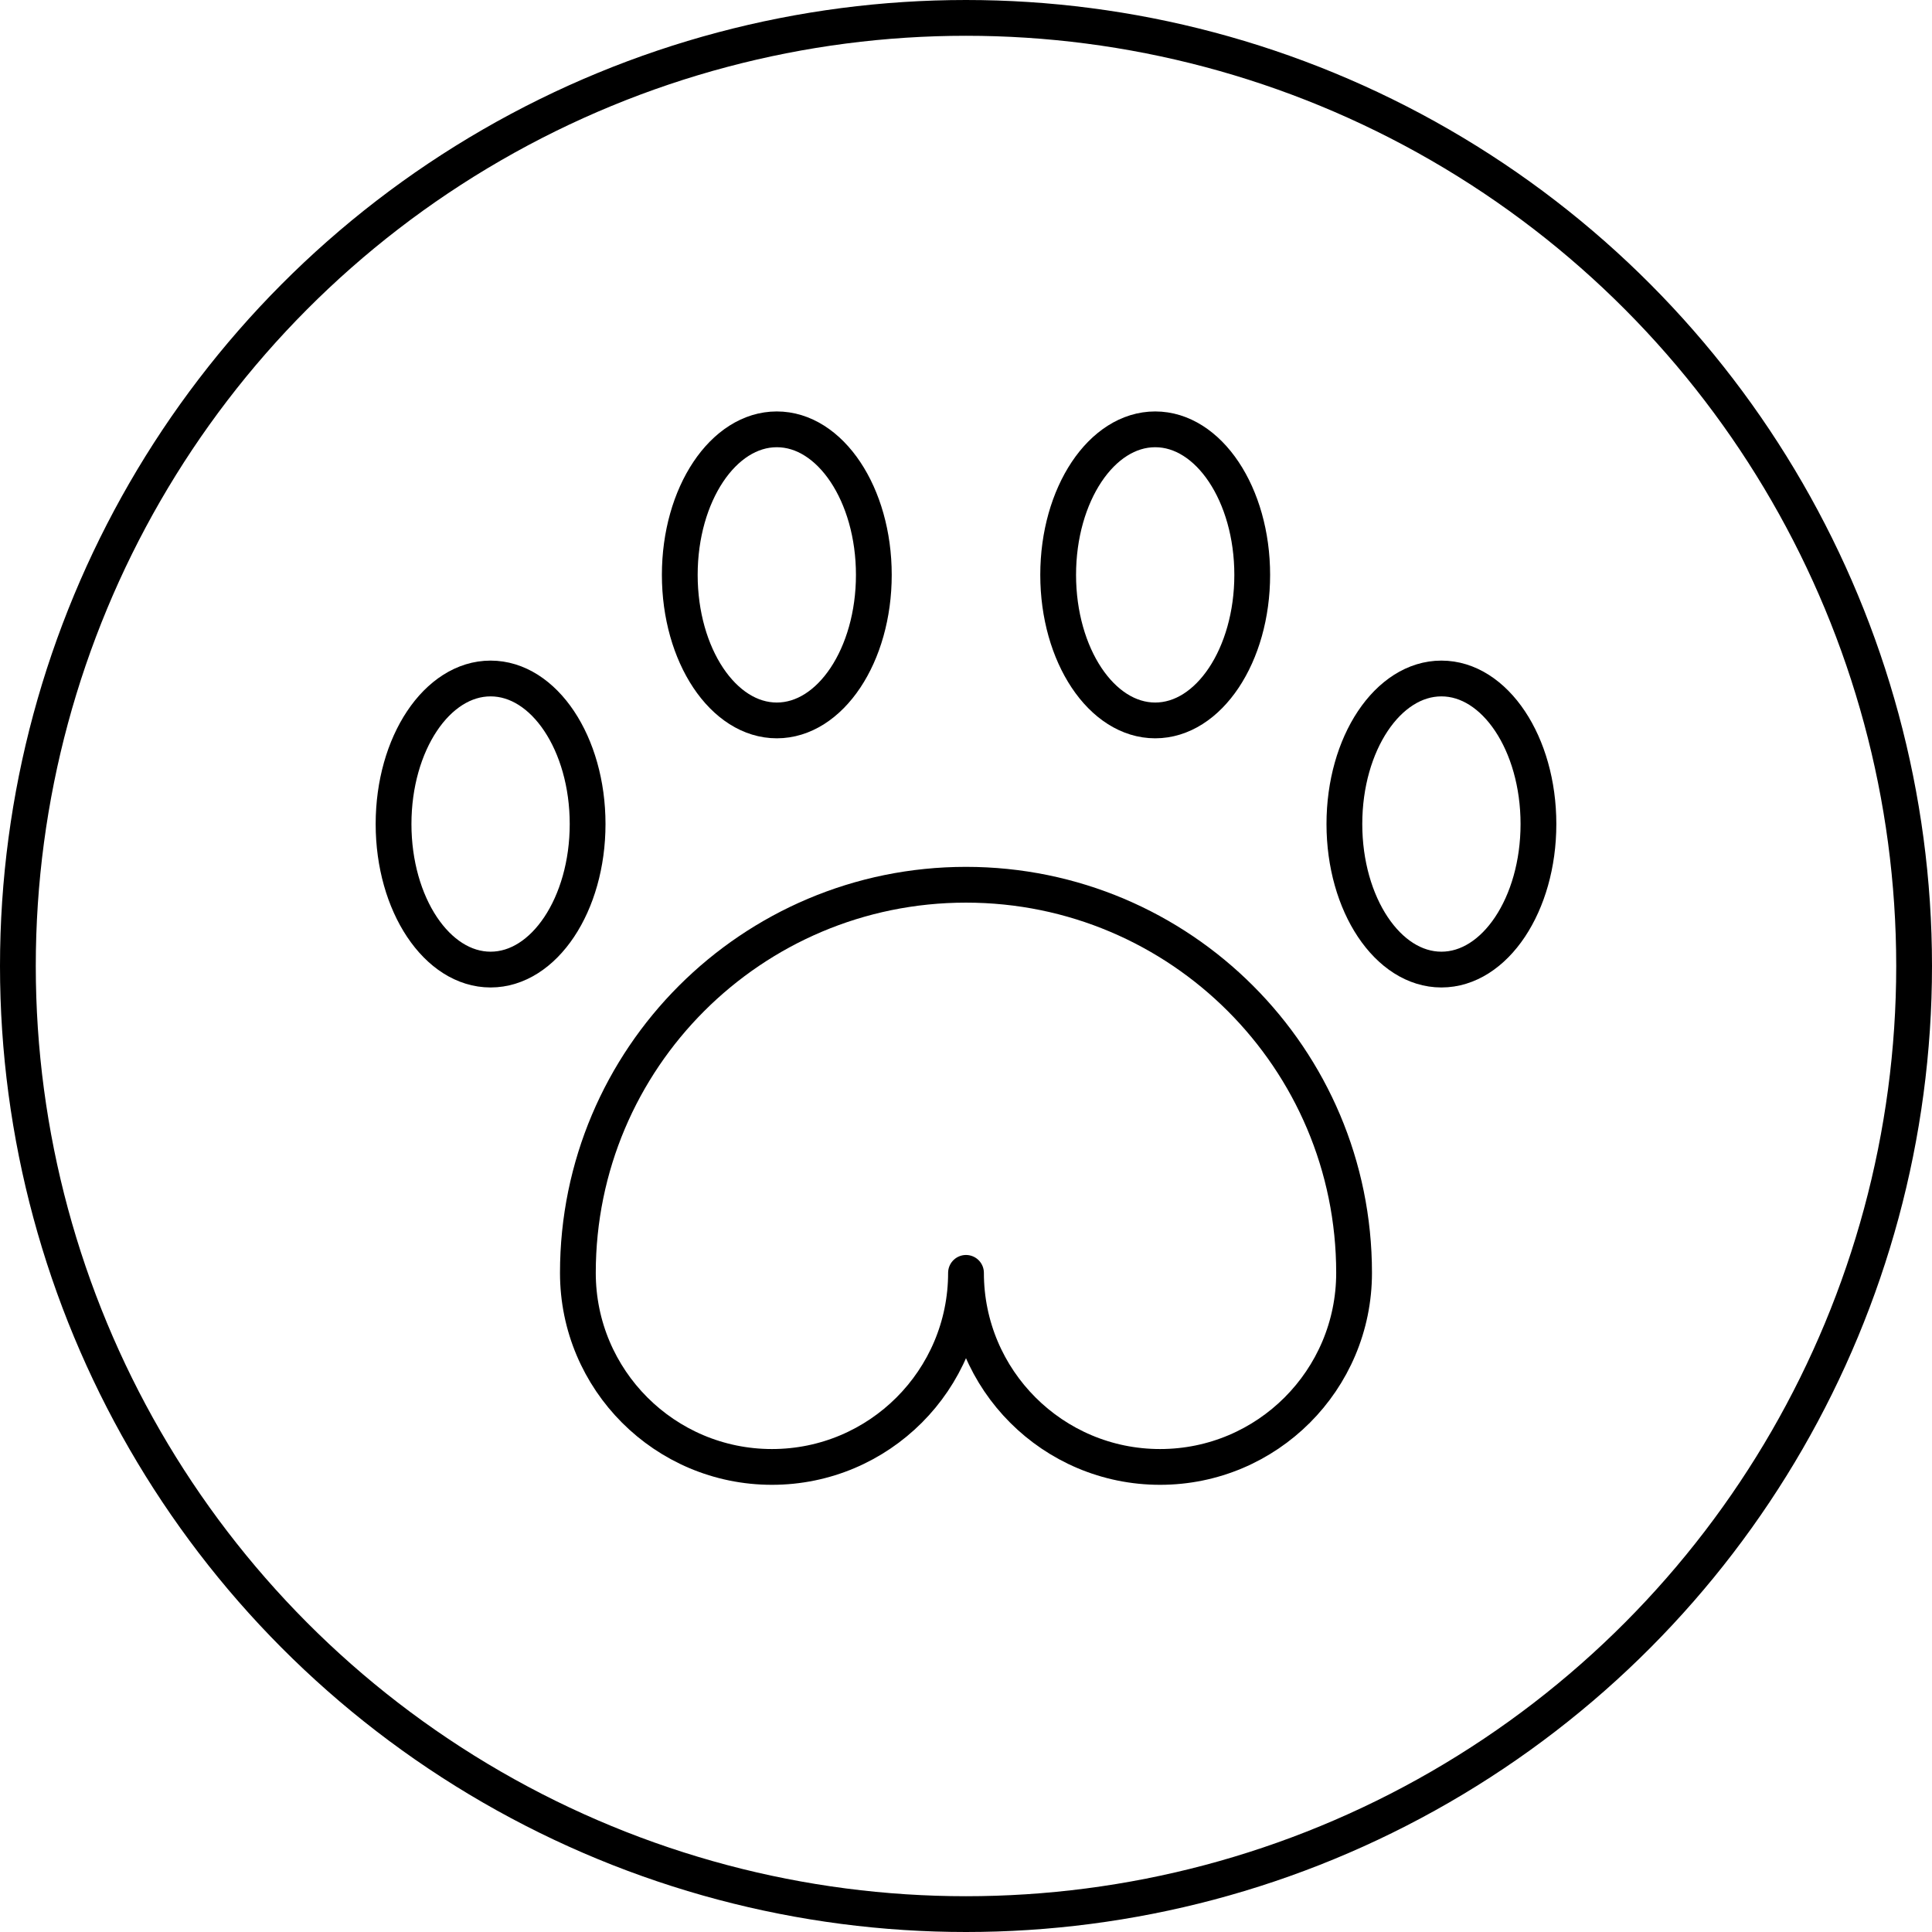 <?xml version="1.0" encoding="UTF-8"?> <svg xmlns="http://www.w3.org/2000/svg" width="54" height="54" viewBox="0 0 54 54" fill="none"><circle cx="27" cy="27" r="26.5" stroke="black"></circle><path d="M16.152 35.577C16.152 29.586 21.009 24.729 27 24.729C32.991 24.729 37.847 29.586 37.847 35.577M27 35.577C27 38.572 24.572 41.001 21.576 41.001C18.581 41.001 16.152 38.572 16.152 35.577M37.847 35.577C37.847 38.572 35.419 41.001 32.424 41.001C29.428 41.001 27 38.572 27 35.577" stroke="black" stroke-miterlimit="10" stroke-linecap="round" stroke-linejoin="round"></path><path d="M21.712 20.136C23.21 20.136 24.424 18.314 24.424 16.068C24.424 13.821 23.21 12 21.712 12C20.214 12 19 13.821 19 16.068C19 18.314 20.214 20.136 21.712 20.136Z" stroke="black" stroke-miterlimit="10" stroke-linecap="round" stroke-linejoin="round"></path><path d="M32.288 20.136C33.786 20.136 35 18.314 35 16.068C35 13.821 33.786 12 32.288 12C30.79 12 29.576 13.821 29.576 16.068C29.576 18.314 30.79 20.136 32.288 20.136Z" stroke="black" stroke-miterlimit="10" stroke-linecap="round" stroke-linejoin="round"></path><path d="M13.712 27.1C15.21 27.1 16.424 25.278 16.424 23.032C16.424 20.785 15.21 18.964 13.712 18.964C12.214 18.964 11 20.785 11 23.032C11 25.278 12.214 27.1 13.712 27.1Z" stroke="black" stroke-miterlimit="10" stroke-linecap="round" stroke-linejoin="round"></path><path d="M40.288 27.1C41.786 27.1 43 25.278 43 23.032C43 20.785 41.786 18.964 40.288 18.964C38.79 18.964 37.576 20.785 37.576 23.032C37.576 25.278 38.79 27.1 40.288 27.1Z" stroke="black" stroke-miterlimit="10" stroke-linecap="round" stroke-linejoin="round"></path></svg> 